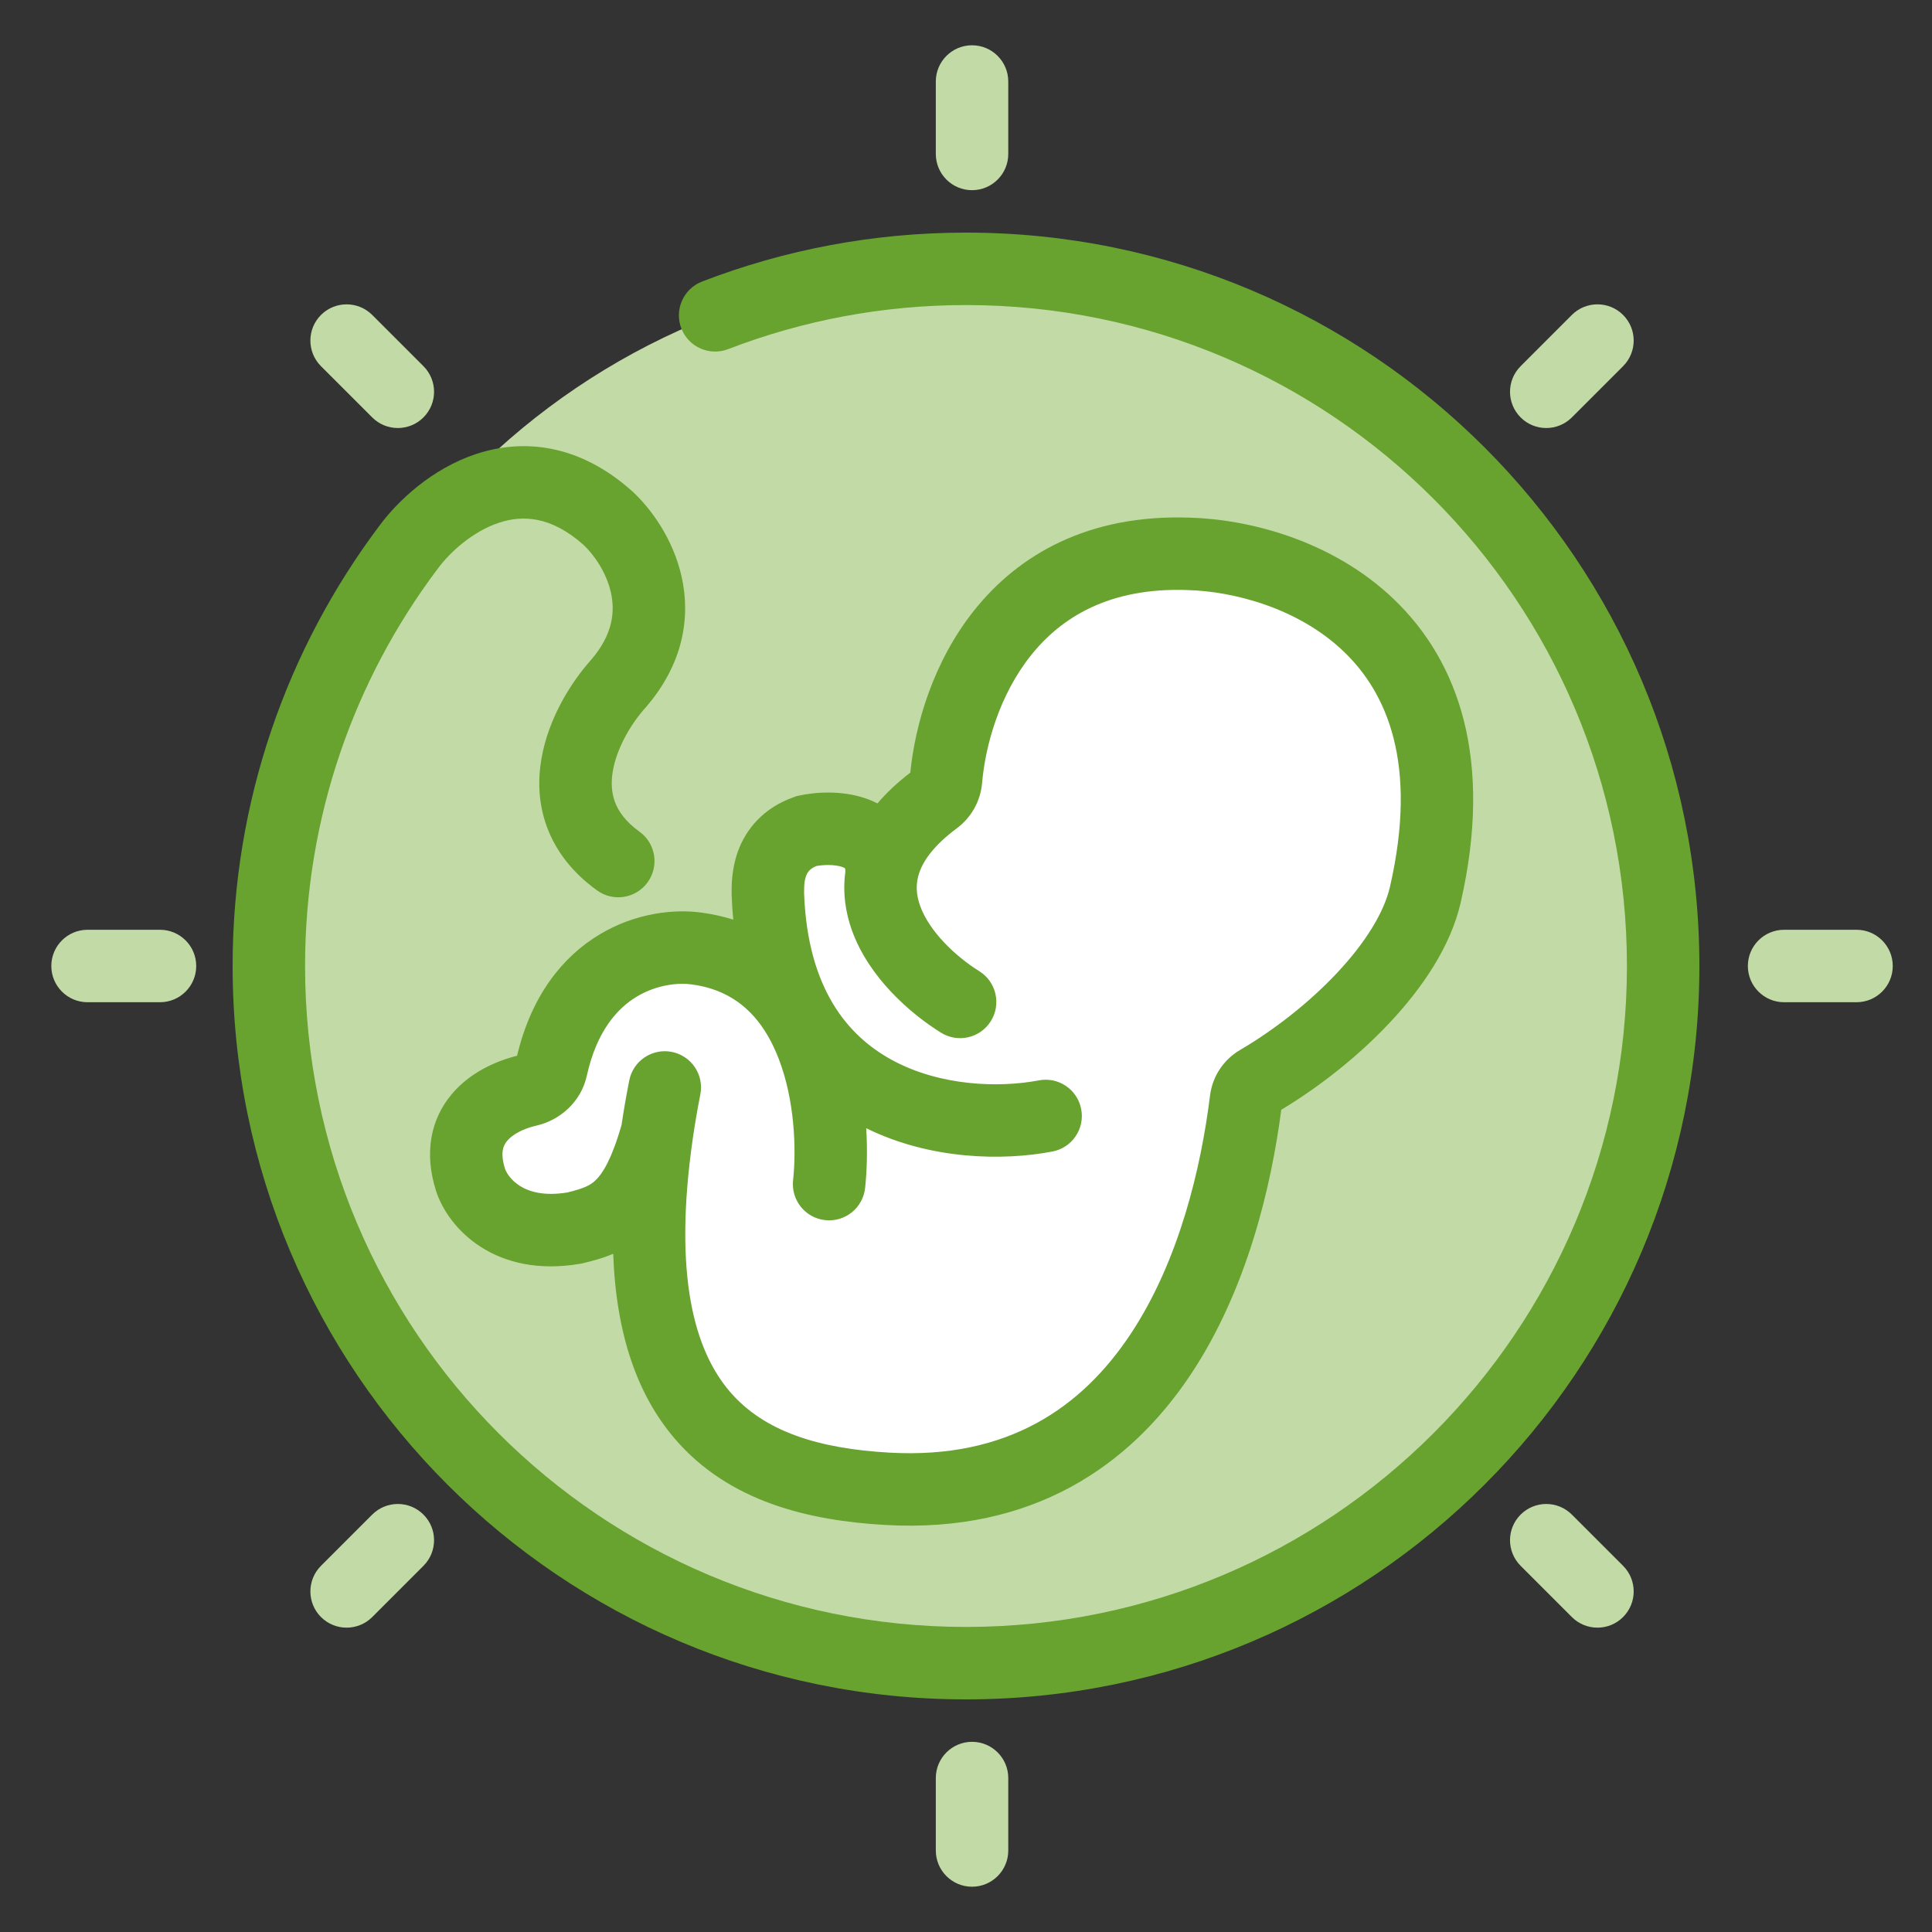 <svg width="80" height="80" viewBox="0 0 80 80" fill="none" xmlns="http://www.w3.org/2000/svg">
<rect x="0" y="0" width="80" height="80" fill="#333333" stroke="none"/>
<path d="M68.868 40C68.868 55.943 55.944 68.868 40 68.868C24.057 68.868 11.132 55.943 11.132 40C11.132 24.057 24.057 11.132 40 11.132C55.944 11.132 68.868 24.057 68.868 40Z" fill="#C2DBA6"/>
<path d="M52.683 23.529C44.392 20.258 40.157 27.871 39.003 32.297C38.963 32.449 38.892 32.589 38.789 32.709L37.718 33.958C37.225 34.534 36.169 34.342 35.441 34.13C34.645 33.897 33.694 34.127 33.141 34.365C31.297 34.923 31.023 36.859 31.219 38.499C31.31 39.26 30.661 39.993 29.908 39.851L28.013 39.492C24.647 39.134 22.623 42.615 21.879 44.797C21.773 45.108 21.535 45.358 21.233 45.485C18.353 46.702 19.006 48.62 19.799 49.553C19.856 49.619 19.926 49.676 20.001 49.721C24.491 52.446 26.76 48.437 27.336 46.071C25.396 57.56 29.054 60.563 31.342 60.678C31.507 60.687 31.676 60.72 31.826 60.79C44.759 66.839 50.565 53.502 51.941 45.681C51.985 45.431 52.125 45.205 52.324 45.047C65.742 34.412 58.187 26.281 52.683 23.529Z" fill="white"/>
<path fill-rule="evenodd" clip-rule="evenodd" d="M42.692 27.134C41.383 28.773 40.8 30.866 40.667 32.418C40.603 33.172 40.216 33.856 39.615 34.302C38.653 35.016 38.238 35.645 38.07 36.122C37.909 36.581 37.929 37.033 38.101 37.511C38.477 38.558 39.544 39.587 40.55 40.215C41.253 40.654 41.467 41.579 41.029 42.282C40.59 42.985 39.665 43.199 38.962 42.76C37.69 41.967 35.979 40.479 35.277 38.525C35.009 37.779 34.887 36.956 35.005 36.097C35.005 36.02 34.997 35.975 34.991 35.953C34.975 35.942 34.938 35.92 34.868 35.897C34.729 35.849 34.531 35.819 34.296 35.818C34.108 35.818 33.935 35.836 33.808 35.859C33.648 35.924 33.563 35.994 33.516 36.044C33.457 36.105 33.411 36.18 33.376 36.278C33.296 36.499 33.296 36.721 33.296 36.976C33.296 36.981 33.296 36.985 33.296 36.99C33.44 40.932 35.098 42.9 36.953 43.902C38.931 44.971 41.356 45.053 43.016 44.736C43.83 44.58 44.615 45.114 44.77 45.928C44.926 46.742 44.392 47.527 43.578 47.682C41.533 48.073 38.533 48.03 35.868 46.717C35.926 47.643 35.897 48.497 35.822 49.193C35.733 50.017 34.993 50.612 34.17 50.523C33.346 50.435 32.751 49.695 32.84 48.871C32.982 47.55 32.9 45.536 32.244 43.839C32.127 43.537 31.995 43.25 31.846 42.982C31.824 42.944 31.802 42.907 31.781 42.868C31.118 41.74 30.13 40.96 28.651 40.764L28.637 40.762L28.637 40.762C28.111 40.687 27.21 40.761 26.366 41.269C25.572 41.746 24.711 42.678 24.298 44.546C24.056 45.642 23.176 46.388 22.216 46.608C21.643 46.739 21.213 46.984 20.998 47.242C20.904 47.356 20.845 47.476 20.82 47.623C20.794 47.774 20.793 48.02 20.911 48.394C21 48.66 21.591 49.689 23.49 49.378C24.172 49.211 24.444 49.088 24.681 48.854C24.953 48.585 25.329 48.006 25.737 46.581C25.825 45.987 25.931 45.373 26.056 44.739C26.216 43.926 27.005 43.397 27.818 43.557C28.631 43.718 29.16 44.506 28.999 45.319C28.877 45.941 28.775 46.538 28.692 47.111C27.859 52.856 28.777 55.928 30.21 57.611C31.649 59.301 33.937 59.986 36.82 60.15C41.749 60.433 44.8 58.254 46.787 55.284C48.833 52.225 49.74 48.312 50.105 45.362C50.204 44.562 50.674 43.873 51.348 43.478C52.757 42.651 54.205 41.523 55.365 40.286C56.545 39.028 57.314 37.776 57.557 36.714C58.727 31.615 57.424 28.686 55.643 26.98C53.761 25.177 51.077 24.481 49.16 24.433L49.148 24.432L49.148 24.432C45.93 24.323 43.947 25.563 42.692 27.134ZM25.391 51.917C24.954 52.103 24.526 52.214 24.143 52.306L24.096 52.318L24.048 52.326C20.514 52.939 18.564 50.881 18.057 49.317L18.055 49.31L18.055 49.31C17.555 47.743 17.831 46.357 18.694 45.322C19.443 44.422 20.503 43.945 21.411 43.716C22.006 41.215 23.301 39.612 24.819 38.699C26.319 37.796 27.927 37.632 29.051 37.79C29.517 37.853 29.954 37.951 30.363 38.08C30.331 37.752 30.309 37.416 30.297 37.069L30.296 37.043V37.017C30.296 37.004 30.296 36.987 30.296 36.967C30.293 36.728 30.283 36.008 30.555 35.257C30.879 34.363 31.583 33.452 32.902 32.996L32.979 32.969L33.058 32.951C33.704 32.803 34.812 32.709 35.833 33.056C35.996 33.111 36.165 33.181 36.333 33.268C36.711 32.823 37.165 32.398 37.694 31.993C37.888 30.043 38.622 27.422 40.348 25.262C42.178 22.972 45.056 21.293 49.243 21.434C51.654 21.496 55.142 22.345 57.718 24.814C60.398 27.381 61.842 31.455 60.481 37.385C60.069 39.182 58.904 40.898 57.554 42.338C56.235 43.745 54.631 45.005 53.054 45.954C52.647 49.079 51.65 53.41 49.281 56.952C46.794 60.669 42.793 63.497 36.649 63.145C33.508 62.966 30.174 62.196 27.926 59.556C26.39 57.752 25.513 55.256 25.391 51.917ZM35.001 35.962C35.001 35.962 35.001 35.961 35 35.96C35.001 35.961 35.002 35.962 35.001 35.962ZM34.988 35.944C34.985 35.938 34.983 35.935 34.984 35.935C34.984 35.935 34.986 35.938 34.988 35.944Z" fill="#68A22F"/>
<path fill-rule="evenodd" clip-rule="evenodd" d="M40 12.632C36.526 12.632 33.206 13.279 30.151 14.457C29.379 14.755 28.51 14.37 28.212 13.598C27.914 12.825 28.299 11.956 29.072 11.658C32.465 10.349 36.15 9.632 40 9.632C56.772 9.632 70.368 23.228 70.368 40C70.368 56.772 56.772 70.368 40 70.368C23.228 70.368 9.632 56.772 9.632 40C9.632 33.158 11.896 26.841 15.716 21.762C16.479 20.732 17.887 19.402 19.721 18.797C21.68 18.15 23.988 18.385 26.173 20.336L26.182 20.345L26.192 20.353C26.955 21.059 27.876 22.312 28.227 23.891C28.596 25.554 28.303 27.485 26.736 29.295L26.726 29.307L26.716 29.318C26.169 29.924 25.547 30.931 25.376 31.926C25.295 32.401 25.322 32.83 25.466 33.214C25.606 33.588 25.891 34.013 26.48 34.438C27.152 34.923 27.303 35.861 26.818 36.532C26.334 37.204 25.396 37.356 24.724 36.871C23.709 36.139 23.026 35.253 22.656 34.265C22.29 33.287 22.267 32.304 22.42 31.418C22.715 29.7 23.689 28.2 24.477 27.322C25.388 26.264 25.469 25.314 25.298 24.541C25.108 23.686 24.578 22.951 24.164 22.564C22.802 21.352 21.622 21.328 20.662 21.645C19.578 22.003 18.636 22.858 18.125 23.55L18.117 23.561L18.117 23.561C14.673 28.138 12.632 33.829 12.632 40C12.632 55.115 24.885 67.368 40 67.368C55.115 67.368 67.368 55.115 67.368 40C67.368 24.885 55.115 12.632 40 12.632Z" fill="#68A22F"/>
<path fill-rule="evenodd" clip-rule="evenodd" d="M40.25 1.875C41.078 1.875 41.75 2.547 41.75 3.375V6.375C41.75 7.203 41.078 7.875 40.25 7.875C39.422 7.875 38.75 7.203 38.75 6.375V3.375C38.75 2.547 39.422 1.875 40.25 1.875Z" fill="#C2DBA6"/>
<path fill-rule="evenodd" clip-rule="evenodd" d="M40.25 72.125C41.078 72.125 41.75 72.797 41.75 73.625V76.625C41.75 77.453 41.078 78.125 40.25 78.125C39.422 78.125 38.75 77.453 38.75 76.625V73.625C38.75 72.797 39.422 72.125 40.25 72.125Z" fill="#C2DBA6"/>
<path fill-rule="evenodd" clip-rule="evenodd" d="M78.375 40C78.375 40.828 77.703 41.5 76.875 41.5L73.875 41.5C73.047 41.5 72.375 40.828 72.375 40C72.375 39.172 73.047 38.5 73.875 38.5L76.875 38.5C77.703 38.5 78.375 39.172 78.375 40Z" fill="#C2DBA6"/>
<path fill-rule="evenodd" clip-rule="evenodd" d="M8.125 40C8.125 40.828 7.453 41.5 6.625 41.5L3.625 41.5C2.797 41.5 2.125 40.828 2.125 40C2.125 39.172 2.797 38.5 3.625 38.5L6.625 38.5C7.453 38.5 8.125 39.172 8.125 40Z" fill="#C2DBA6"/>
<path fill-rule="evenodd" clip-rule="evenodd" d="M67.208 13.041C67.794 13.627 67.794 14.577 67.208 15.163L65.087 17.284C64.501 17.87 63.551 17.87 62.966 17.284C62.38 16.698 62.38 15.749 62.966 15.163L65.087 13.041C65.673 12.456 66.623 12.456 67.208 13.041Z" fill="#C2DBA6"/>
<path fill-rule="evenodd" clip-rule="evenodd" d="M17.534 62.716C18.12 63.302 18.12 64.251 17.534 64.837L15.413 66.959C14.827 67.544 13.877 67.544 13.292 66.959C12.706 66.373 12.706 65.423 13.292 64.837L15.413 62.716C15.999 62.13 16.948 62.13 17.534 62.716Z" fill="#C2DBA6"/>
<path fill-rule="evenodd" clip-rule="evenodd" d="M67.208 66.958C66.623 67.544 65.673 67.544 65.087 66.958L62.966 64.837C62.38 64.251 62.38 63.301 62.966 62.716C63.551 62.13 64.501 62.13 65.087 62.716L67.208 64.837C67.794 65.423 67.794 66.373 67.208 66.958Z" fill="#C2DBA6"/>
<path fill-rule="evenodd" clip-rule="evenodd" d="M17.534 17.284C16.948 17.87 15.998 17.87 15.413 17.284L13.291 15.163C12.706 14.577 12.706 13.627 13.291 13.042C13.877 12.456 14.827 12.456 15.413 13.042L17.534 15.163C18.12 15.749 18.12 16.698 17.534 17.284Z" fill="#C2DBA6"/>
</svg>
